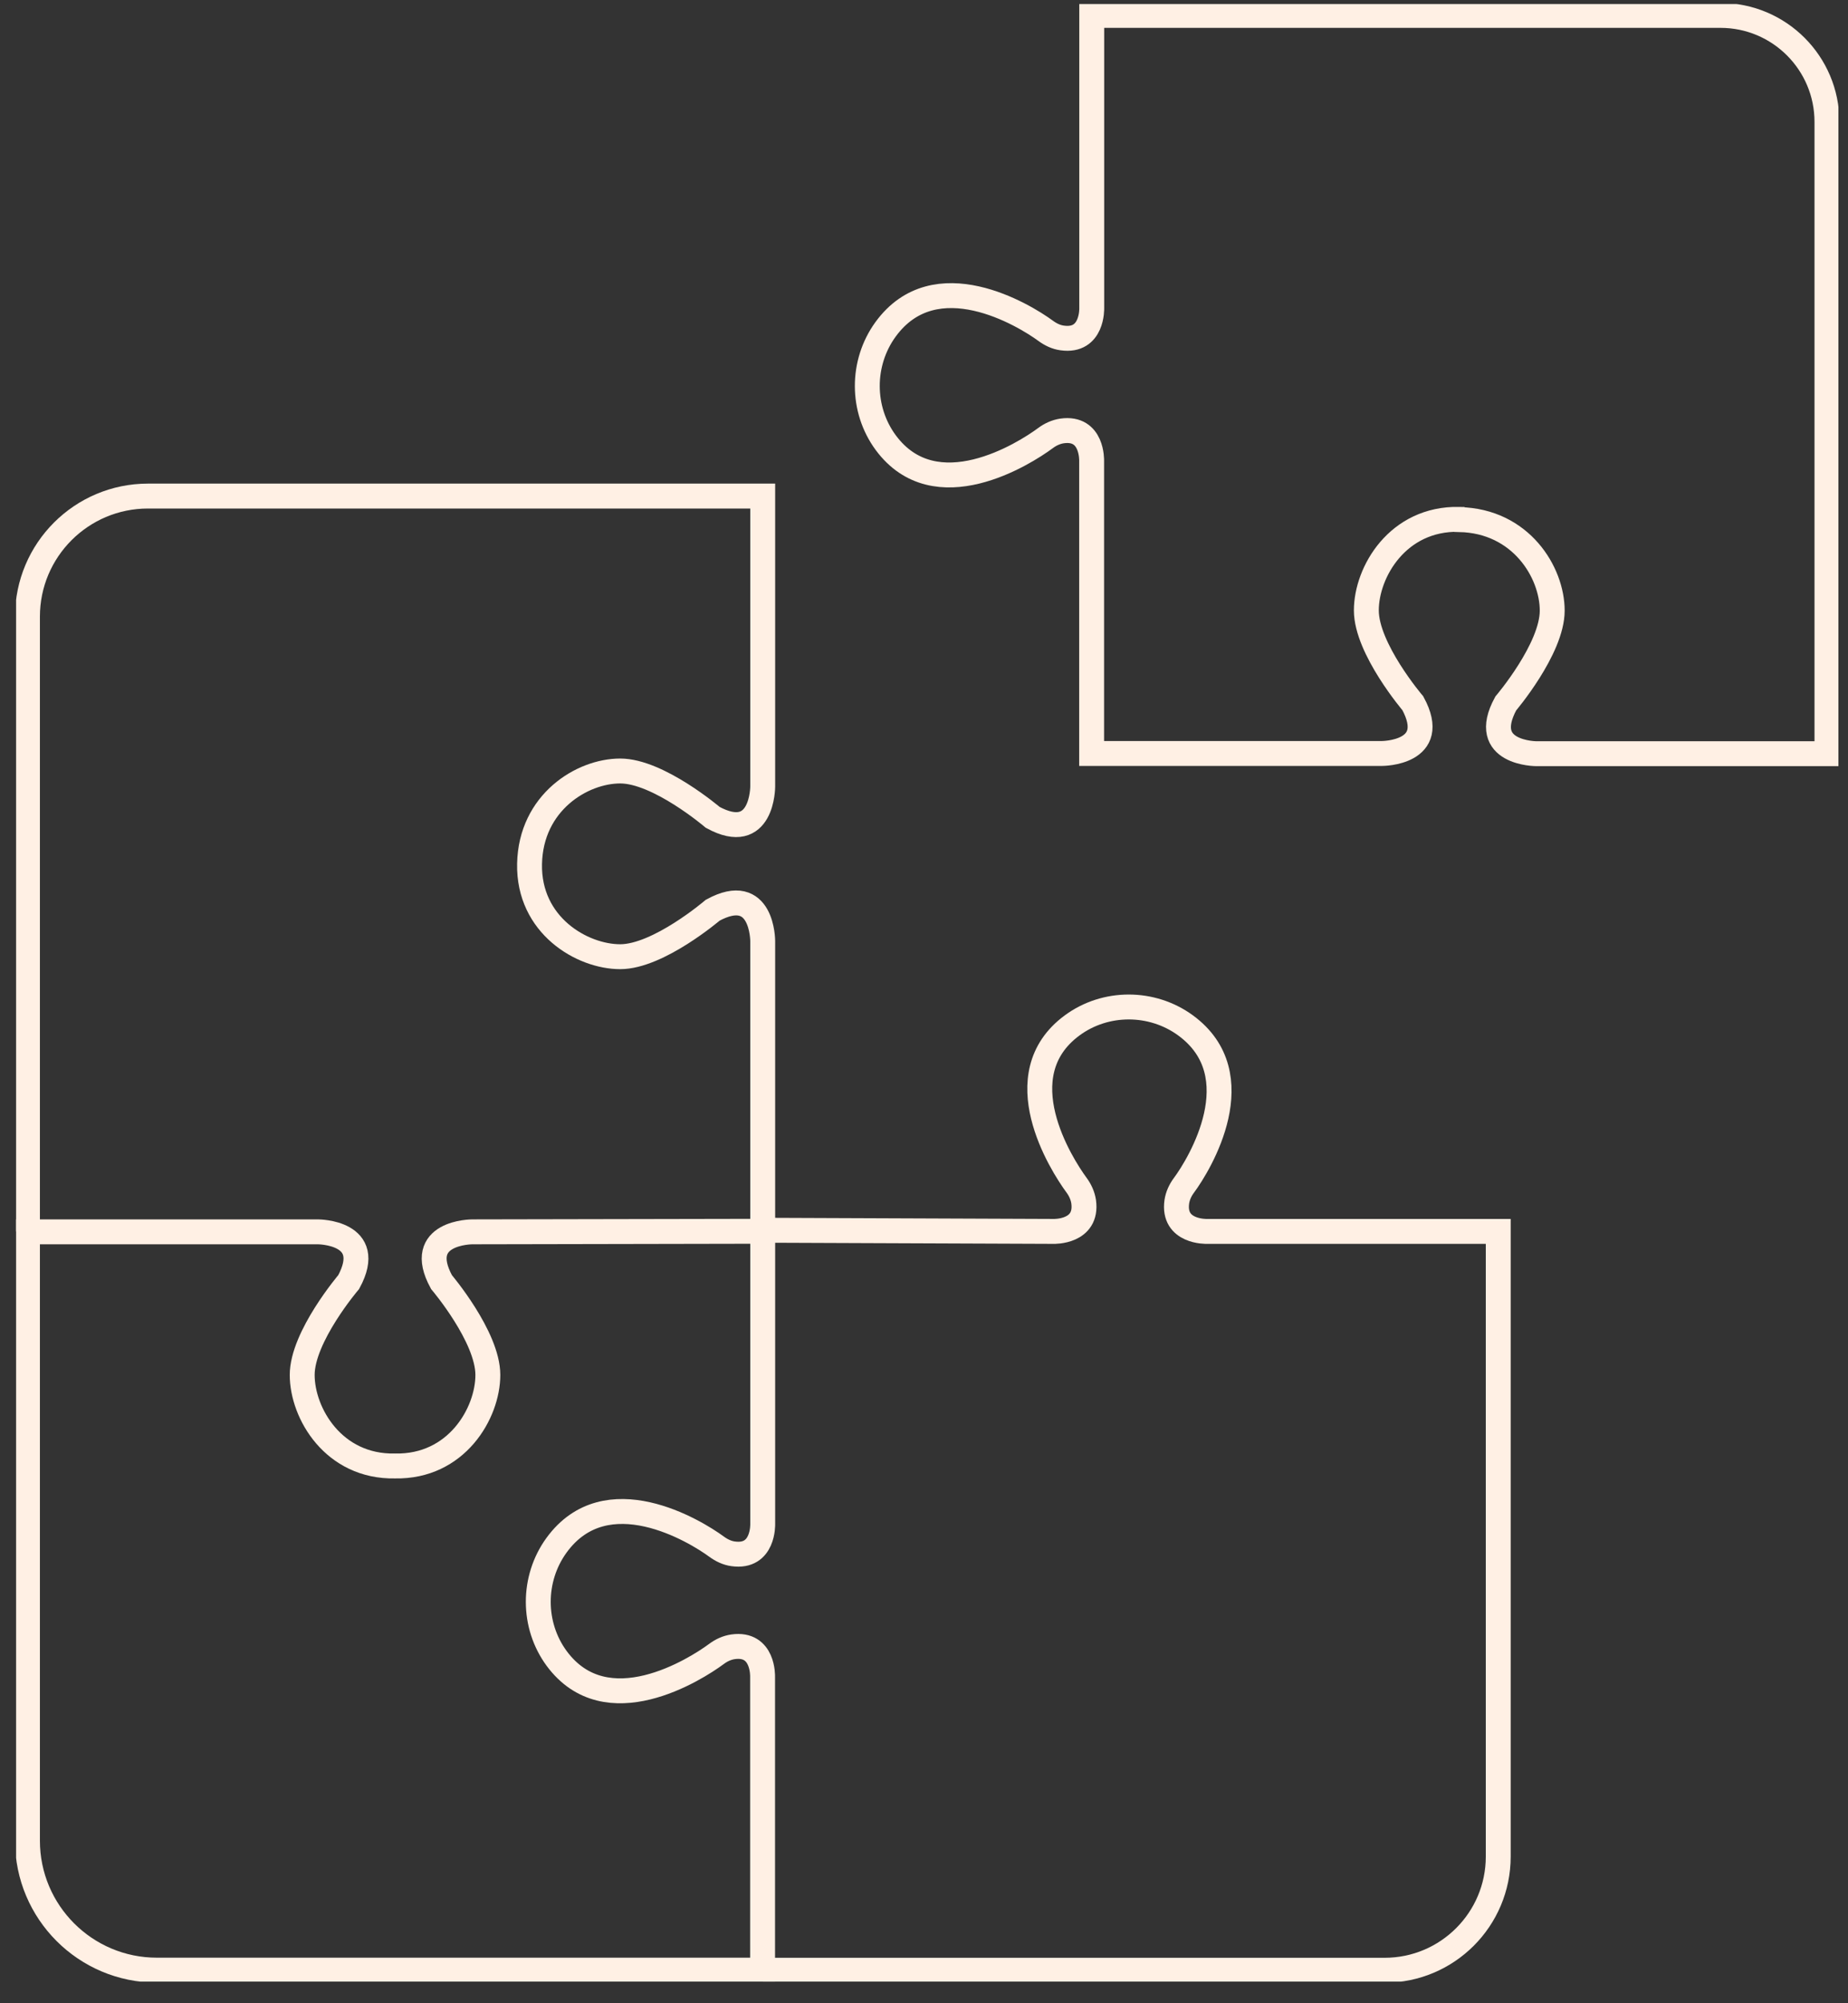 <svg width="72" height="78" viewBox="0 0 72 78" fill="none" xmlns="http://www.w3.org/2000/svg">
<rect x="0" y="0" width="72" height="78" fill="#333333" stroke="none"/>
<g clip-path="url(#clip0_8_1286)">
<path d="M56.86 20.231C59.255 20.28 60.476 22.284 60.476 23.776C60.476 25.267 58.666 27.391 58.666 27.391C57.603 29.347 59.865 29.347 59.865 29.347H71.18V4.747C71.18 2.455 69.321 0.6 67.032 0.6H42.535V12C42.535 12 42.579 13.328 41.384 13.159C41.149 13.128 40.932 13.022 40.738 12.88C39.91 12.27 36.439 10.159 34.5 12.827C33.553 14.133 33.553 15.938 34.509 17.235C36.448 19.855 39.91 17.669 40.733 17.058C40.924 16.916 41.141 16.815 41.38 16.779C42.575 16.611 42.531 17.939 42.531 17.939V29.338H53.845C53.845 29.338 56.107 29.338 55.045 27.382C55.045 27.382 53.234 25.258 53.234 23.767C53.234 22.275 54.456 20.173 56.851 20.222L56.86 20.231Z" stroke="#FFF0E4" stroke-width="0.97" stroke-miterlimit="10"/>
<path d="M29.716 76.689V76.711H6.112C3.328 76.711 1.07 74.454 1.07 71.671V47.964H12.385C12.385 47.964 14.647 47.964 13.585 49.92C13.585 49.92 11.774 52.044 11.774 53.536C11.774 55.027 12.996 57.129 15.391 57.08C17.786 57.129 19.007 55.027 19.007 53.536C19.007 52.044 17.201 49.92 17.201 49.92C16.134 47.964 18.401 47.964 18.401 47.964L29.716 47.942V59.342C29.716 59.342 29.76 60.669 28.565 60.501C28.33 60.47 28.113 60.364 27.918 60.222C27.09 59.612 23.62 57.501 21.681 60.169C20.734 61.475 20.734 63.28 21.69 64.577C23.629 67.197 27.09 65.01 27.914 64.4C28.104 64.258 28.321 64.156 28.56 64.121C29.755 63.953 29.711 65.28 29.711 65.28V76.68L29.716 76.689Z" stroke="#FFF0E4" stroke-width="0.97" stroke-miterlimit="10"/>
<path d="M1.07 47.947V24.01C1.07 21.417 3.173 19.315 5.767 19.315H29.716V30.626C29.716 30.626 29.716 32.887 27.768 31.825C27.768 31.825 25.652 30.02 24.165 30.02C22.677 30.02 20.681 31.241 20.632 33.635C20.583 36.029 22.677 37.251 24.165 37.251C25.652 37.251 27.768 35.441 27.768 35.441C29.716 34.379 29.716 36.64 29.716 36.64V47.951" stroke="#FFF0E4" stroke-width="0.97" stroke-miterlimit="10"/>
<path d="M29.715 47.902H29.724L41.056 47.947C41.056 47.947 42.384 47.986 42.22 46.791C42.185 46.557 42.083 46.336 41.946 46.15C41.335 45.322 39.148 41.862 41.769 39.928C43.07 38.968 44.881 38.972 46.187 39.923C48.843 41.862 46.74 45.327 46.129 46.15C45.987 46.34 45.886 46.557 45.85 46.791C45.682 47.986 47.014 47.947 47.014 47.947H58.373V72.29C58.373 74.733 56.39 76.715 53.947 76.715H29.724" stroke="#FFF0E4" stroke-width="0.97" stroke-miterlimit="10"/>
</g>
<defs>
<clipPath id="clip0_8_1286">
<rect width="71" height="77" fill="white" transform="translate(0.627 0.158)"/>
</clipPath>
</defs>
</svg>
